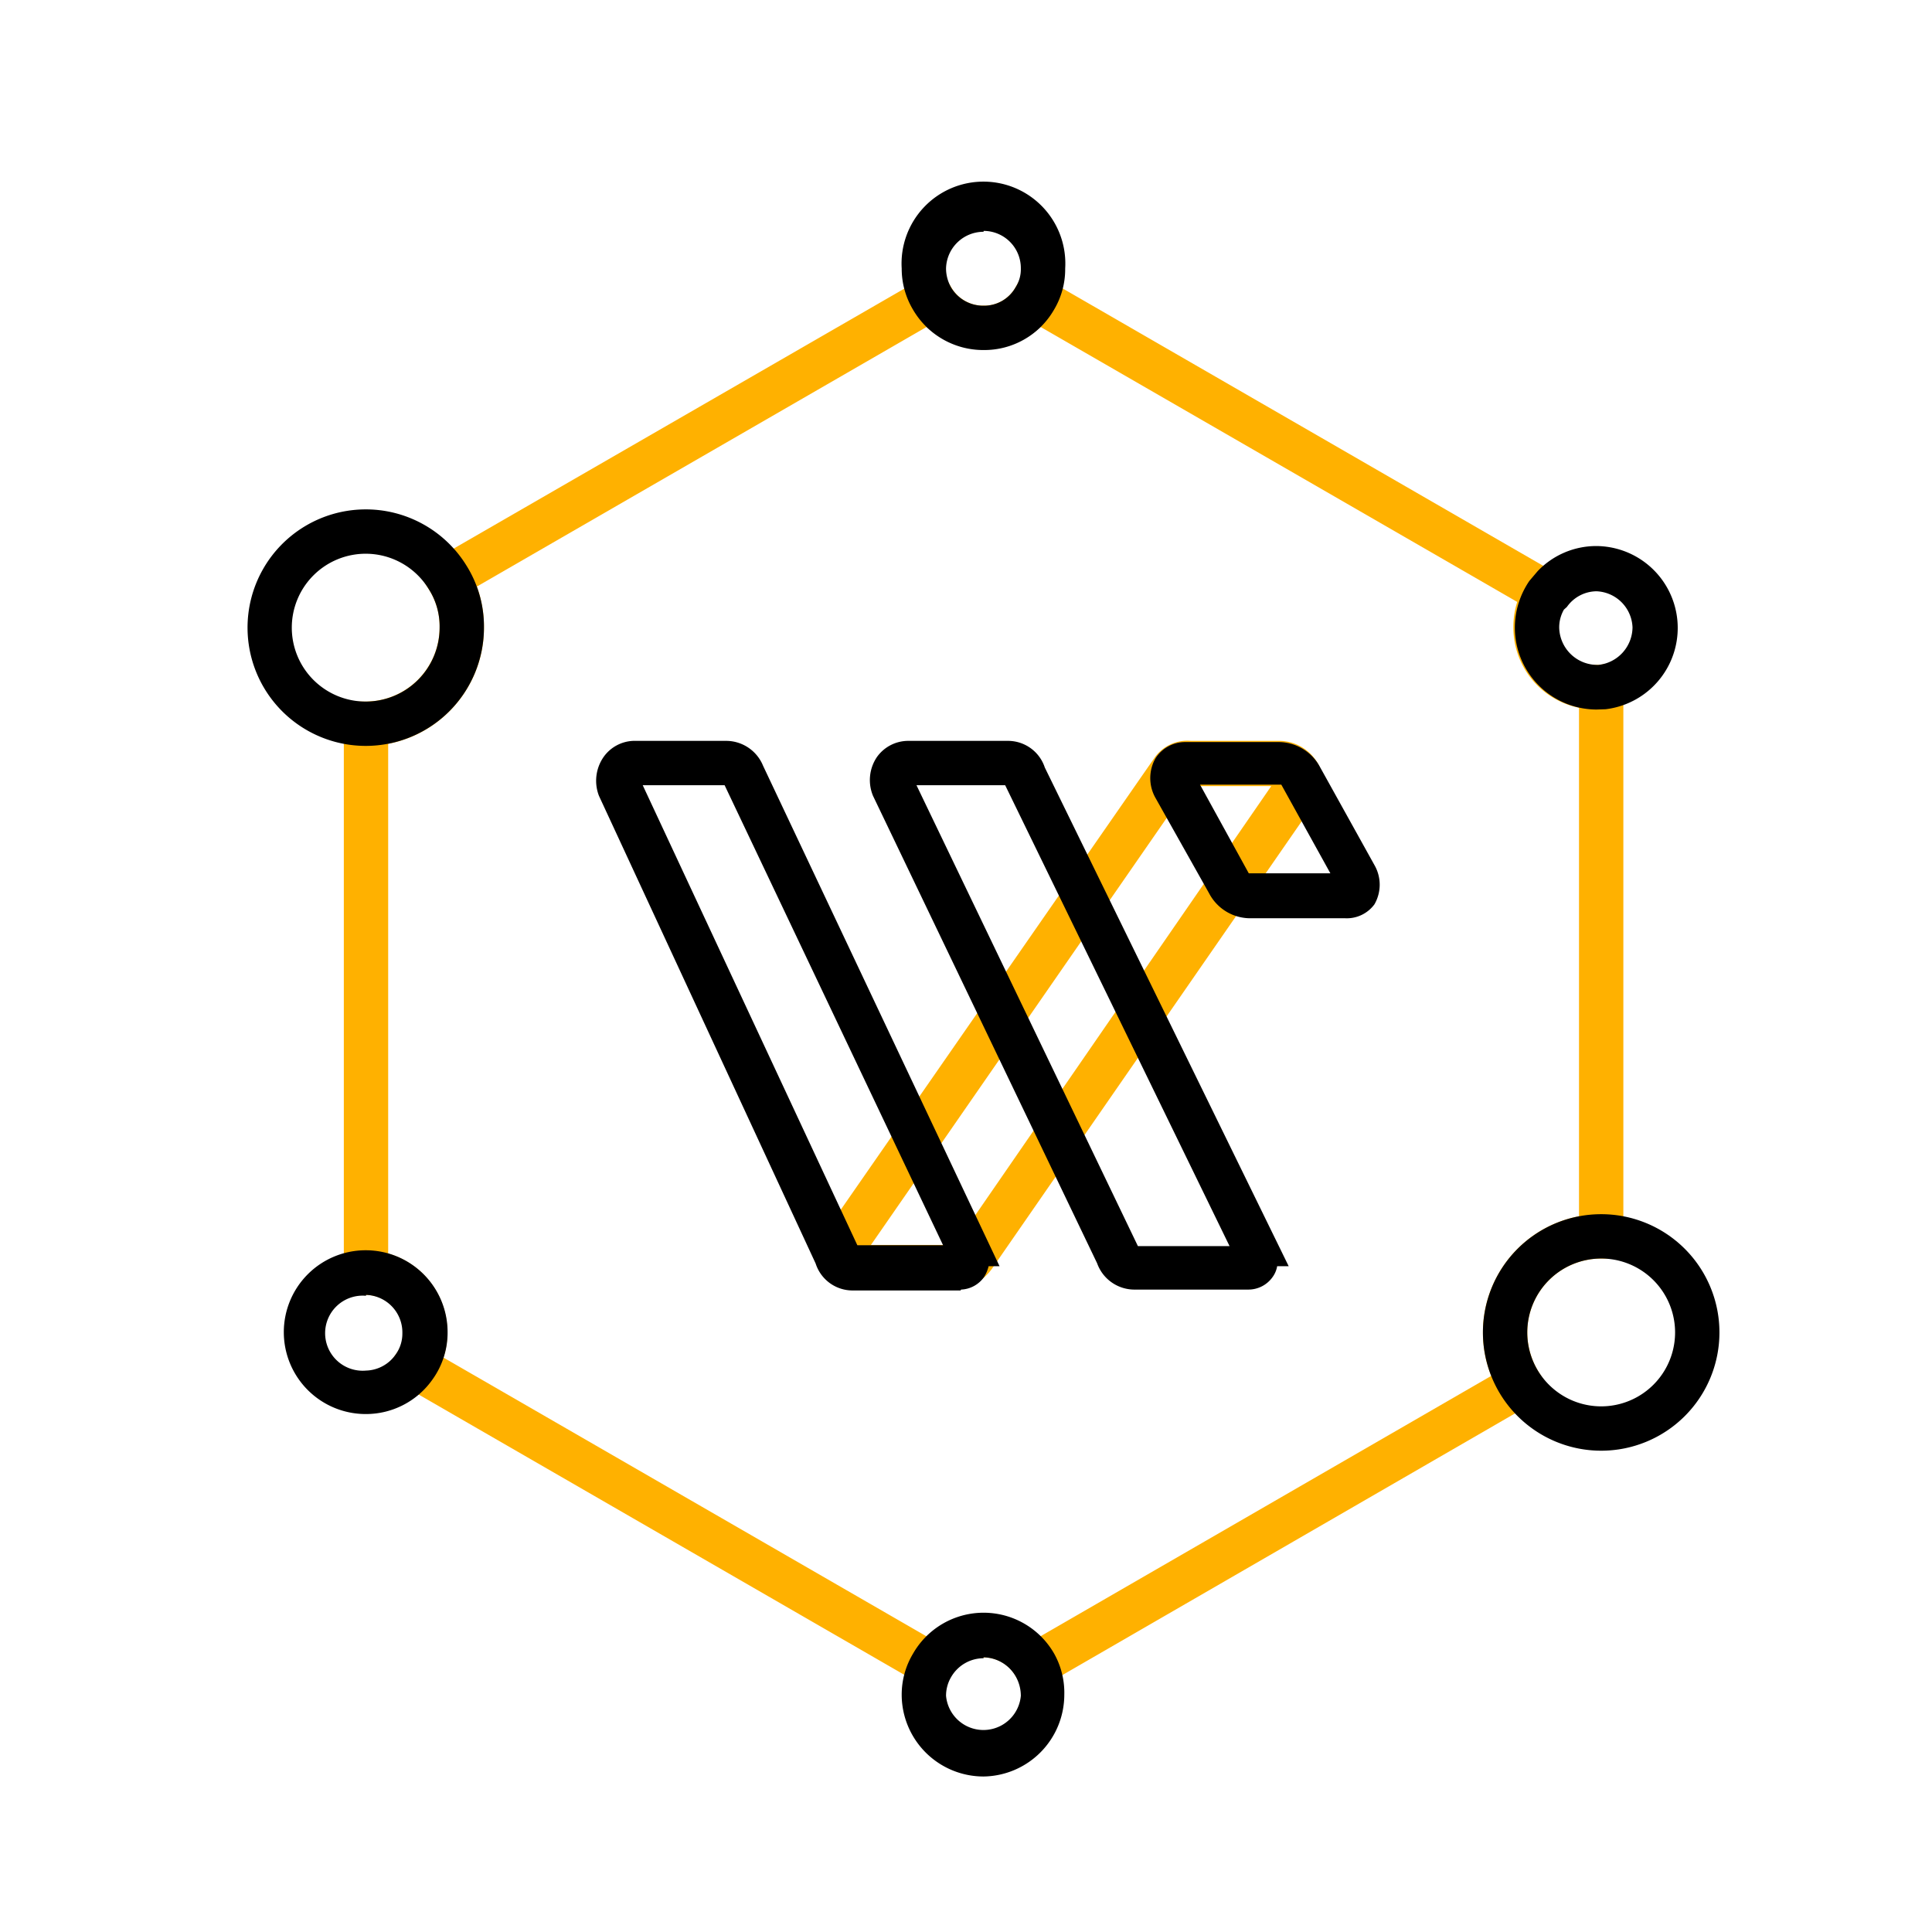 <svg xmlns="http://www.w3.org/2000/svg" viewBox="0 0 65.35 65.35"><defs><style>.cls-1{fill:none;}.cls-2{fill:rgb(255, 177, 0);}</style></defs><g id="Layer_2" data-name="Layer 2"><g id="Layer_1-2" data-name="Layer 1"><rect class="cls-1" width="65.35" height="65.35" rx="10.76"/><path class="cls-2" d="M34.74,57.35l-.38-.65a1.25,1.25,0,0,0-1.09-.64,1.27,1.27,0,0,0-1.1.64l-.37.65L12.93,46.46l.48-.68a1.16,1.16,0,0,0,.23-.71,1.27,1.27,0,0,0-1.26-1.27h-.75V23.73h.75a2.51,2.51,0,0,0,2.49-2.51,2.33,2.33,0,0,0-.36-1.28l-.42-.66L31.79,9.07l.38.64a1.25,1.25,0,0,0,1.1.63,1.22,1.22,0,0,0,1.08-.62l.37-.67L53.38,19.82l-.46.67a1.27,1.27,0,0,0,1.08,2h.07l.84-.11V42.57h-.75a2.5,2.5,0,0,0-2.5,2.5,2.54,2.54,0,0,0,.4,1.36l.43.66ZM15,45.92l16.34,9.43a2.86,2.86,0,0,1,3.85,0l15.25-8.81a4,4,0,0,1-.28-1.47,4,4,0,0,1,3.25-3.93V23.94a2.77,2.77,0,0,1-2.22-2.72,2.8,2.8,0,0,1,.13-.86L35.2,11.06a2.87,2.87,0,0,1-3.86,0L16.13,19.84a4,4,0,0,1,.24,1.38,4,4,0,0,1-3.24,3.94V42.4a2.77,2.77,0,0,1,2,2.67A2.7,2.7,0,0,1,15,45.92Z"/><path d="M12.38,25.23a4,4,0,1,1,3.41-6.08,3.87,3.87,0,0,1,.58,2.07A4,4,0,0,1,12.38,25.23Zm0-6.5a2.5,2.5,0,1,0,2.49,2.49,2.33,2.33,0,0,0-.36-1.28A2.5,2.5,0,0,0,12.38,18.73Z"/><path d="M54.16,49.07a4,4,0,1,1,4-4A4,4,0,0,1,54.16,49.07Zm0-6.5a2.5,2.5,0,0,0-2.5,2.5,2.5,2.5,0,0,0,2.5,2.5,2.5,2.5,0,0,0,0-5Z"/><path d="M54,24a2.77,2.77,0,0,1-2.76-2.77,2.81,2.81,0,0,1,.49-1.58l.28-.33a2.74,2.74,0,0,1,2-.85,2.77,2.77,0,0,1,.3,5.52Zm-1.1-3.38a1.21,1.21,0,0,0-.16.61A1.29,1.29,0,0,0,54,22.49h.07a1.29,1.29,0,0,0,1.15-1.27A1.27,1.27,0,0,0,54,20a1.24,1.24,0,0,0-1,.53Z"/><path d="M33.27,60.09a2.77,2.77,0,0,1-2.77-2.76,2.69,2.69,0,0,1,.38-1.39,2.75,2.75,0,0,1,4.78,0A2.71,2.71,0,0,1,36,57.33,2.77,2.77,0,0,1,33.27,60.09Zm0-4a1.27,1.27,0,0,0-1.1.64,1.24,1.24,0,0,0-.17.63,1.27,1.27,0,0,0,2.53,0,1.34,1.34,0,0,0-.16-.63A1.28,1.28,0,0,0,33.27,56.06Z"/><path d="M12.38,47.83a2.77,2.77,0,1,1,2.76-2.76,2.71,2.71,0,0,1-.51,1.59A2.75,2.75,0,0,1,12.38,47.83Zm0-4a1.27,1.27,0,1,0,0,2.53,1.26,1.26,0,0,0,1-.54,1.21,1.21,0,0,0,.23-.72A1.27,1.27,0,0,0,12.38,43.8Z"/><path d="M33.27,11.84a2.75,2.75,0,0,1-2.39-1.37,2.7,2.7,0,0,1-.38-1.39,2.77,2.77,0,1,1,5.53,0,2.67,2.67,0,0,1-.38,1.4A2.72,2.72,0,0,1,33.27,11.84Zm0-4A1.27,1.27,0,0,0,32,9.08a1.3,1.3,0,0,0,.17.64,1.26,1.26,0,0,0,1.1.62,1.22,1.22,0,0,0,1.08-.62,1.13,1.13,0,0,0,.18-.64A1.26,1.26,0,0,0,33.27,7.81Z"/><path class="cls-2" d="M32.09,43.62H32l-3.2,0a1.15,1.15,0,0,1-1-.63,1.23,1.23,0,0,1,.09-1.28L39.06,25.62a1.35,1.35,0,0,1,1.22-.56l3,0a1.51,1.51,0,0,1,1.21.63,1.24,1.24,0,0,1,.18,1.13l-.1.18-11,15.89A1.68,1.68,0,0,1,32.09,43.62Zm-2.63-1.51H32c.28,0,.29,0,.35-.08L43,26.59l-2.74,0h-.05Zm-.63,0ZM40.27,26.5Z"/><path d="M42.23,43.62H38.35a1.34,1.34,0,0,1-1.24-.89L29.53,26.92a1.39,1.39,0,0,1,.13-1.31,1.3,1.3,0,0,1,1.07-.55H34.1a1.31,1.31,0,0,1,1.24.9l8.25,16.87H43.2a.87.87,0,0,1-.15.36A1,1,0,0,1,42.23,43.62Zm-3.74-1.47h0Zm0,0h3.1L34,26.56H31Zm-6,1.5H28.83a1.31,1.31,0,0,1-1.24-.91L20.26,26.92a1.41,1.41,0,0,1,.16-1.32,1.29,1.29,0,0,1,1-.54h3.15a1.35,1.35,0,0,1,1.24.84l8,16.93h-.37a1.25,1.25,0,0,1-.15.36A1,1,0,0,1,32.51,43.62ZM21.74,26.56,29,42.12h2.9L24.51,26.56Zm23.76,4.5H42.3a1.57,1.57,0,0,1-1.4-.84L39.09,27a1.36,1.36,0,0,1,0-1.36,1.19,1.19,0,0,1,1-.54h3.15a1.59,1.59,0,0,1,1.39.81l1.86,3.35a1.33,1.33,0,0,1,0,1.33A1.16,1.16,0,0,1,45.5,31.06Zm-3.26-1.52.07,0H45l-1.66-3H40.59Z"/></g></g></svg>